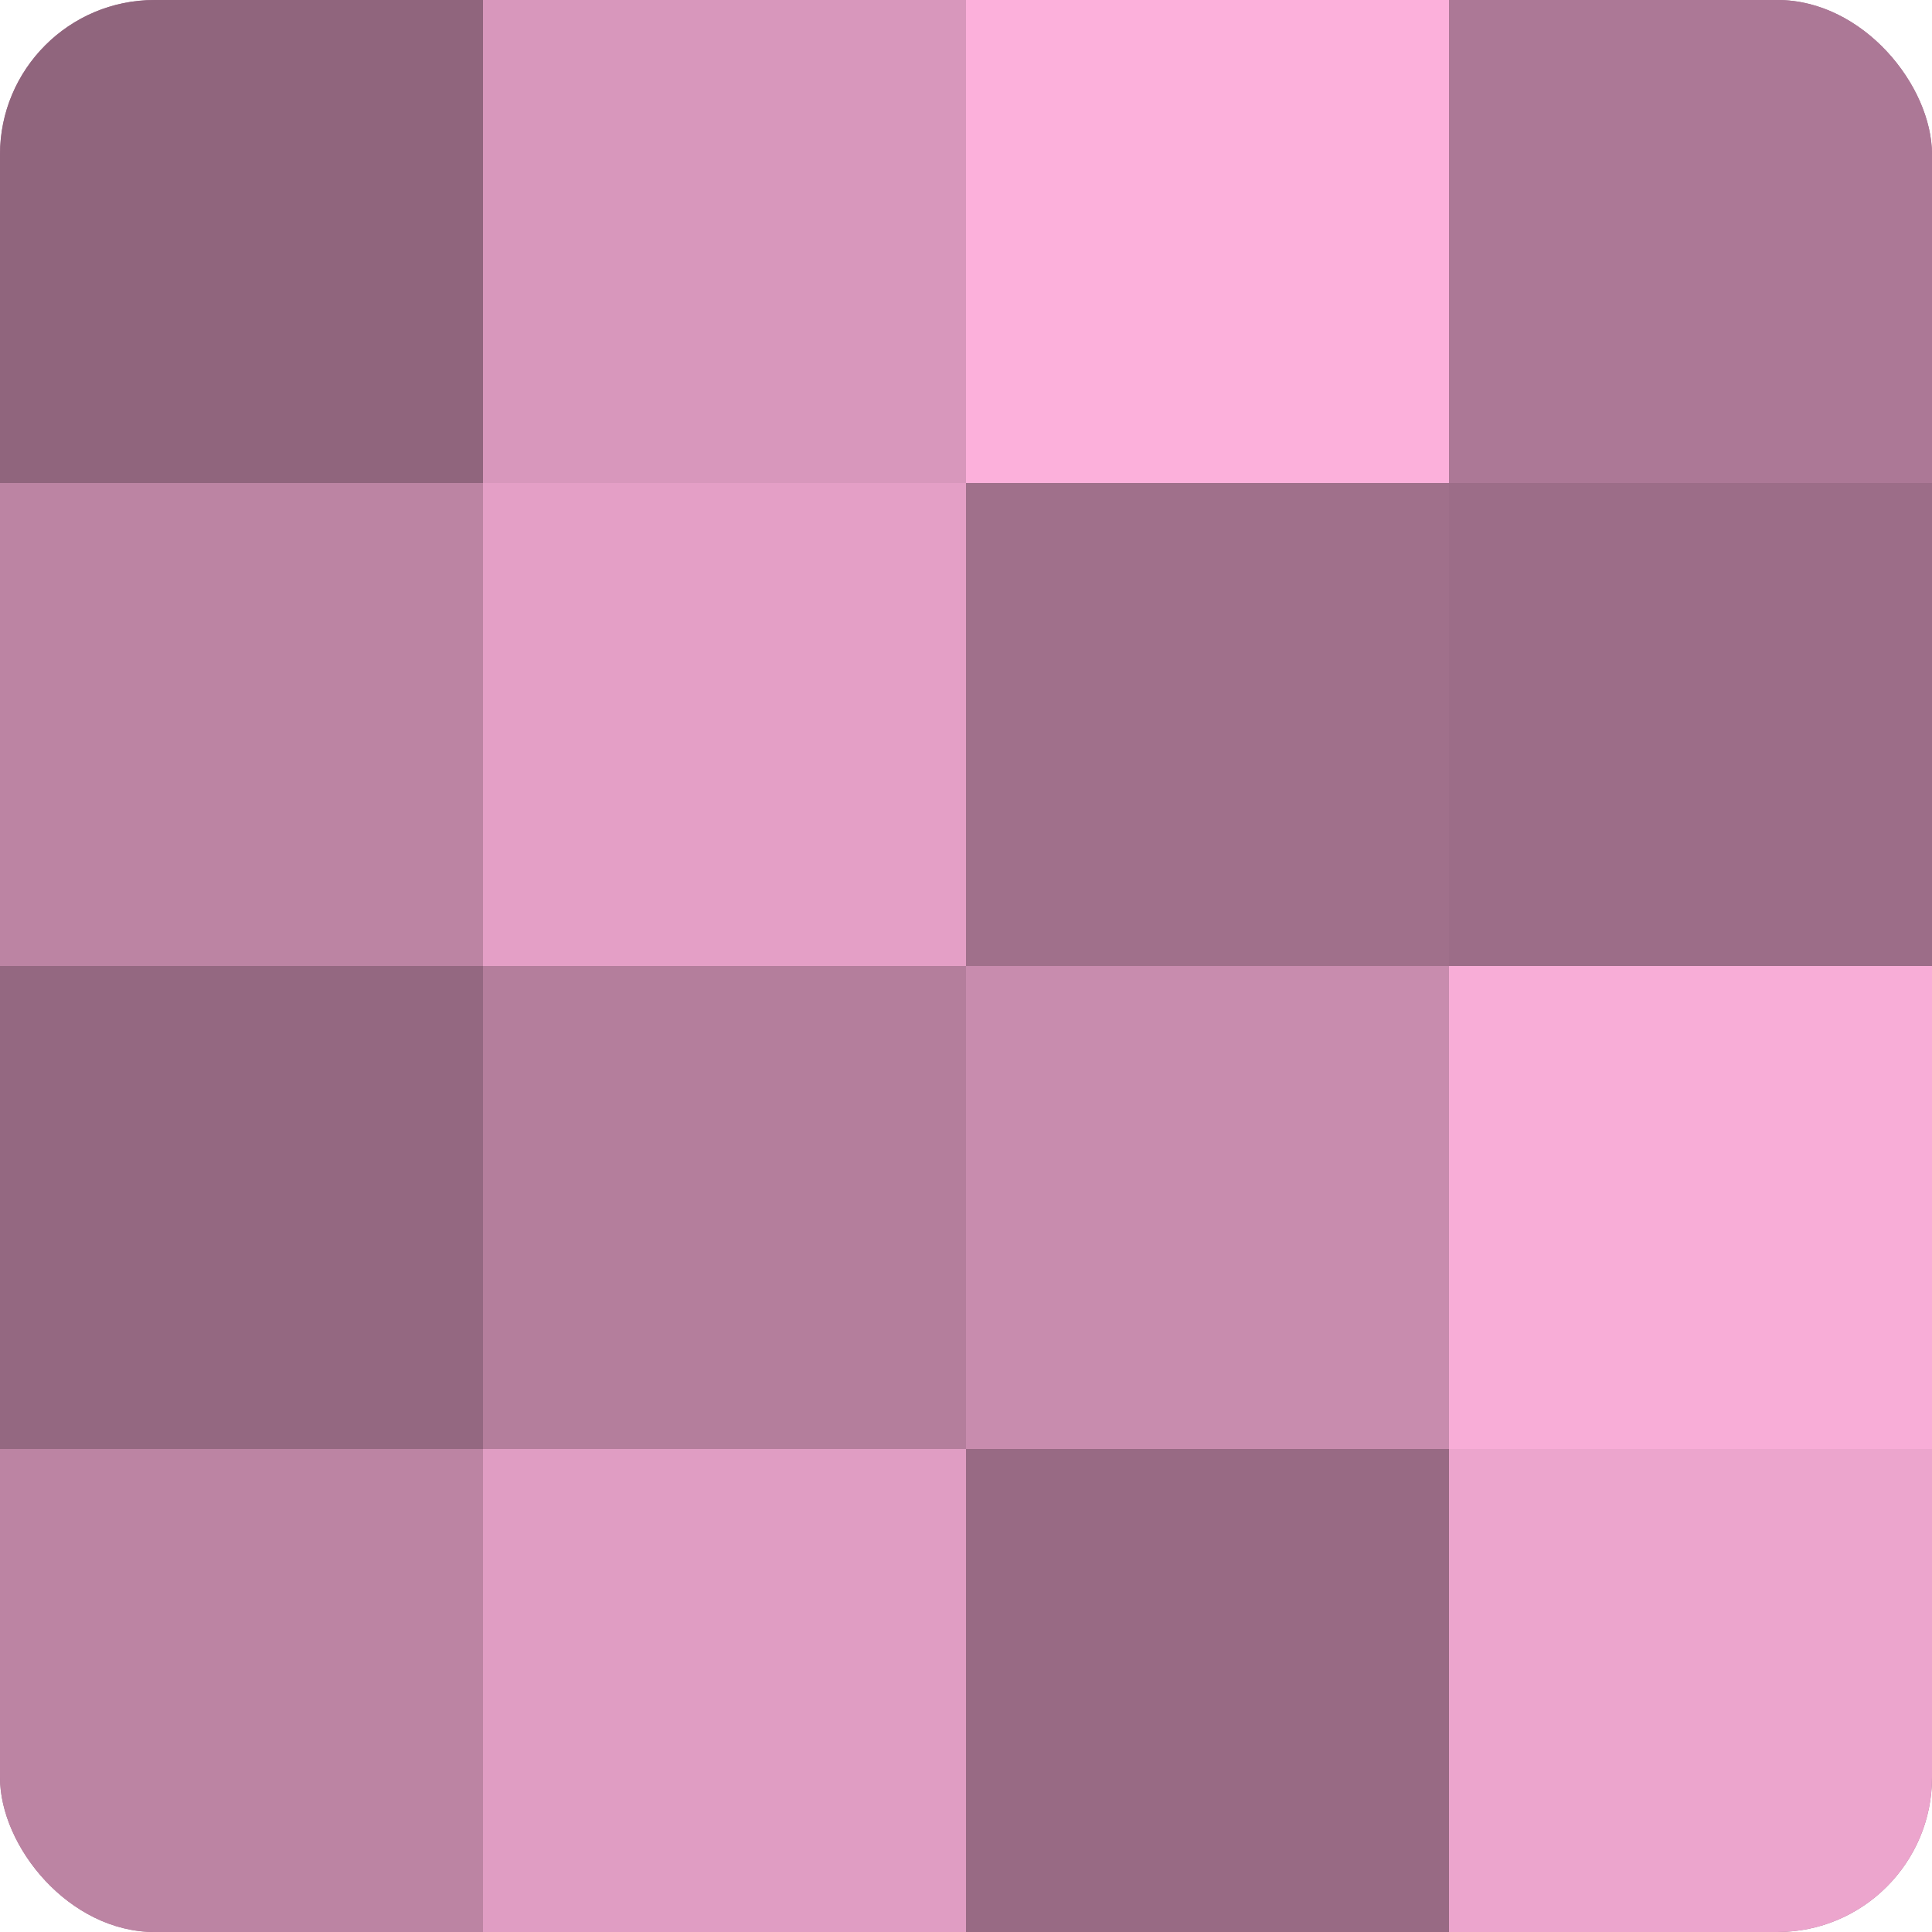 <?xml version="1.0" encoding="UTF-8"?>
<svg xmlns="http://www.w3.org/2000/svg" width="60" height="60" viewBox="0 0 100 100" preserveAspectRatio="xMidYMid meet"><defs><clipPath id="c" width="100" height="100"><rect width="100" height="100" rx="8" ry="8"/></clipPath></defs><g clip-path="url(#c)"><rect width="100" height="100" fill="#a0708b"/><rect width="25" height="25" fill="#90657d"/><rect y="25" width="25" height="25" fill="#bc84a3"/><rect y="50" width="25" height="25" fill="#946881"/><rect y="75" width="25" height="25" fill="#bc84a3"/><rect x="25" width="25" height="25" fill="#d897bc"/><rect x="25" y="25" width="25" height="25" fill="#e49fc6"/><rect x="25" y="50" width="25" height="25" fill="#b47e9c"/><rect x="25" y="75" width="25" height="25" fill="#e09dc3"/><rect x="50" width="25" height="25" fill="#fcb0db"/><rect x="50" y="25" width="25" height="25" fill="#a0708b"/><rect x="50" y="50" width="25" height="25" fill="#c88cae"/><rect x="50" y="75" width="25" height="25" fill="#986a84"/><rect x="75" width="25" height="25" fill="#ac7896"/><rect x="75" y="25" width="25" height="25" fill="#9c6d88"/><rect x="75" y="50" width="25" height="25" fill="#f8add7"/><rect x="75" y="75" width="25" height="25" fill="#eca5cd"/></g></svg>
